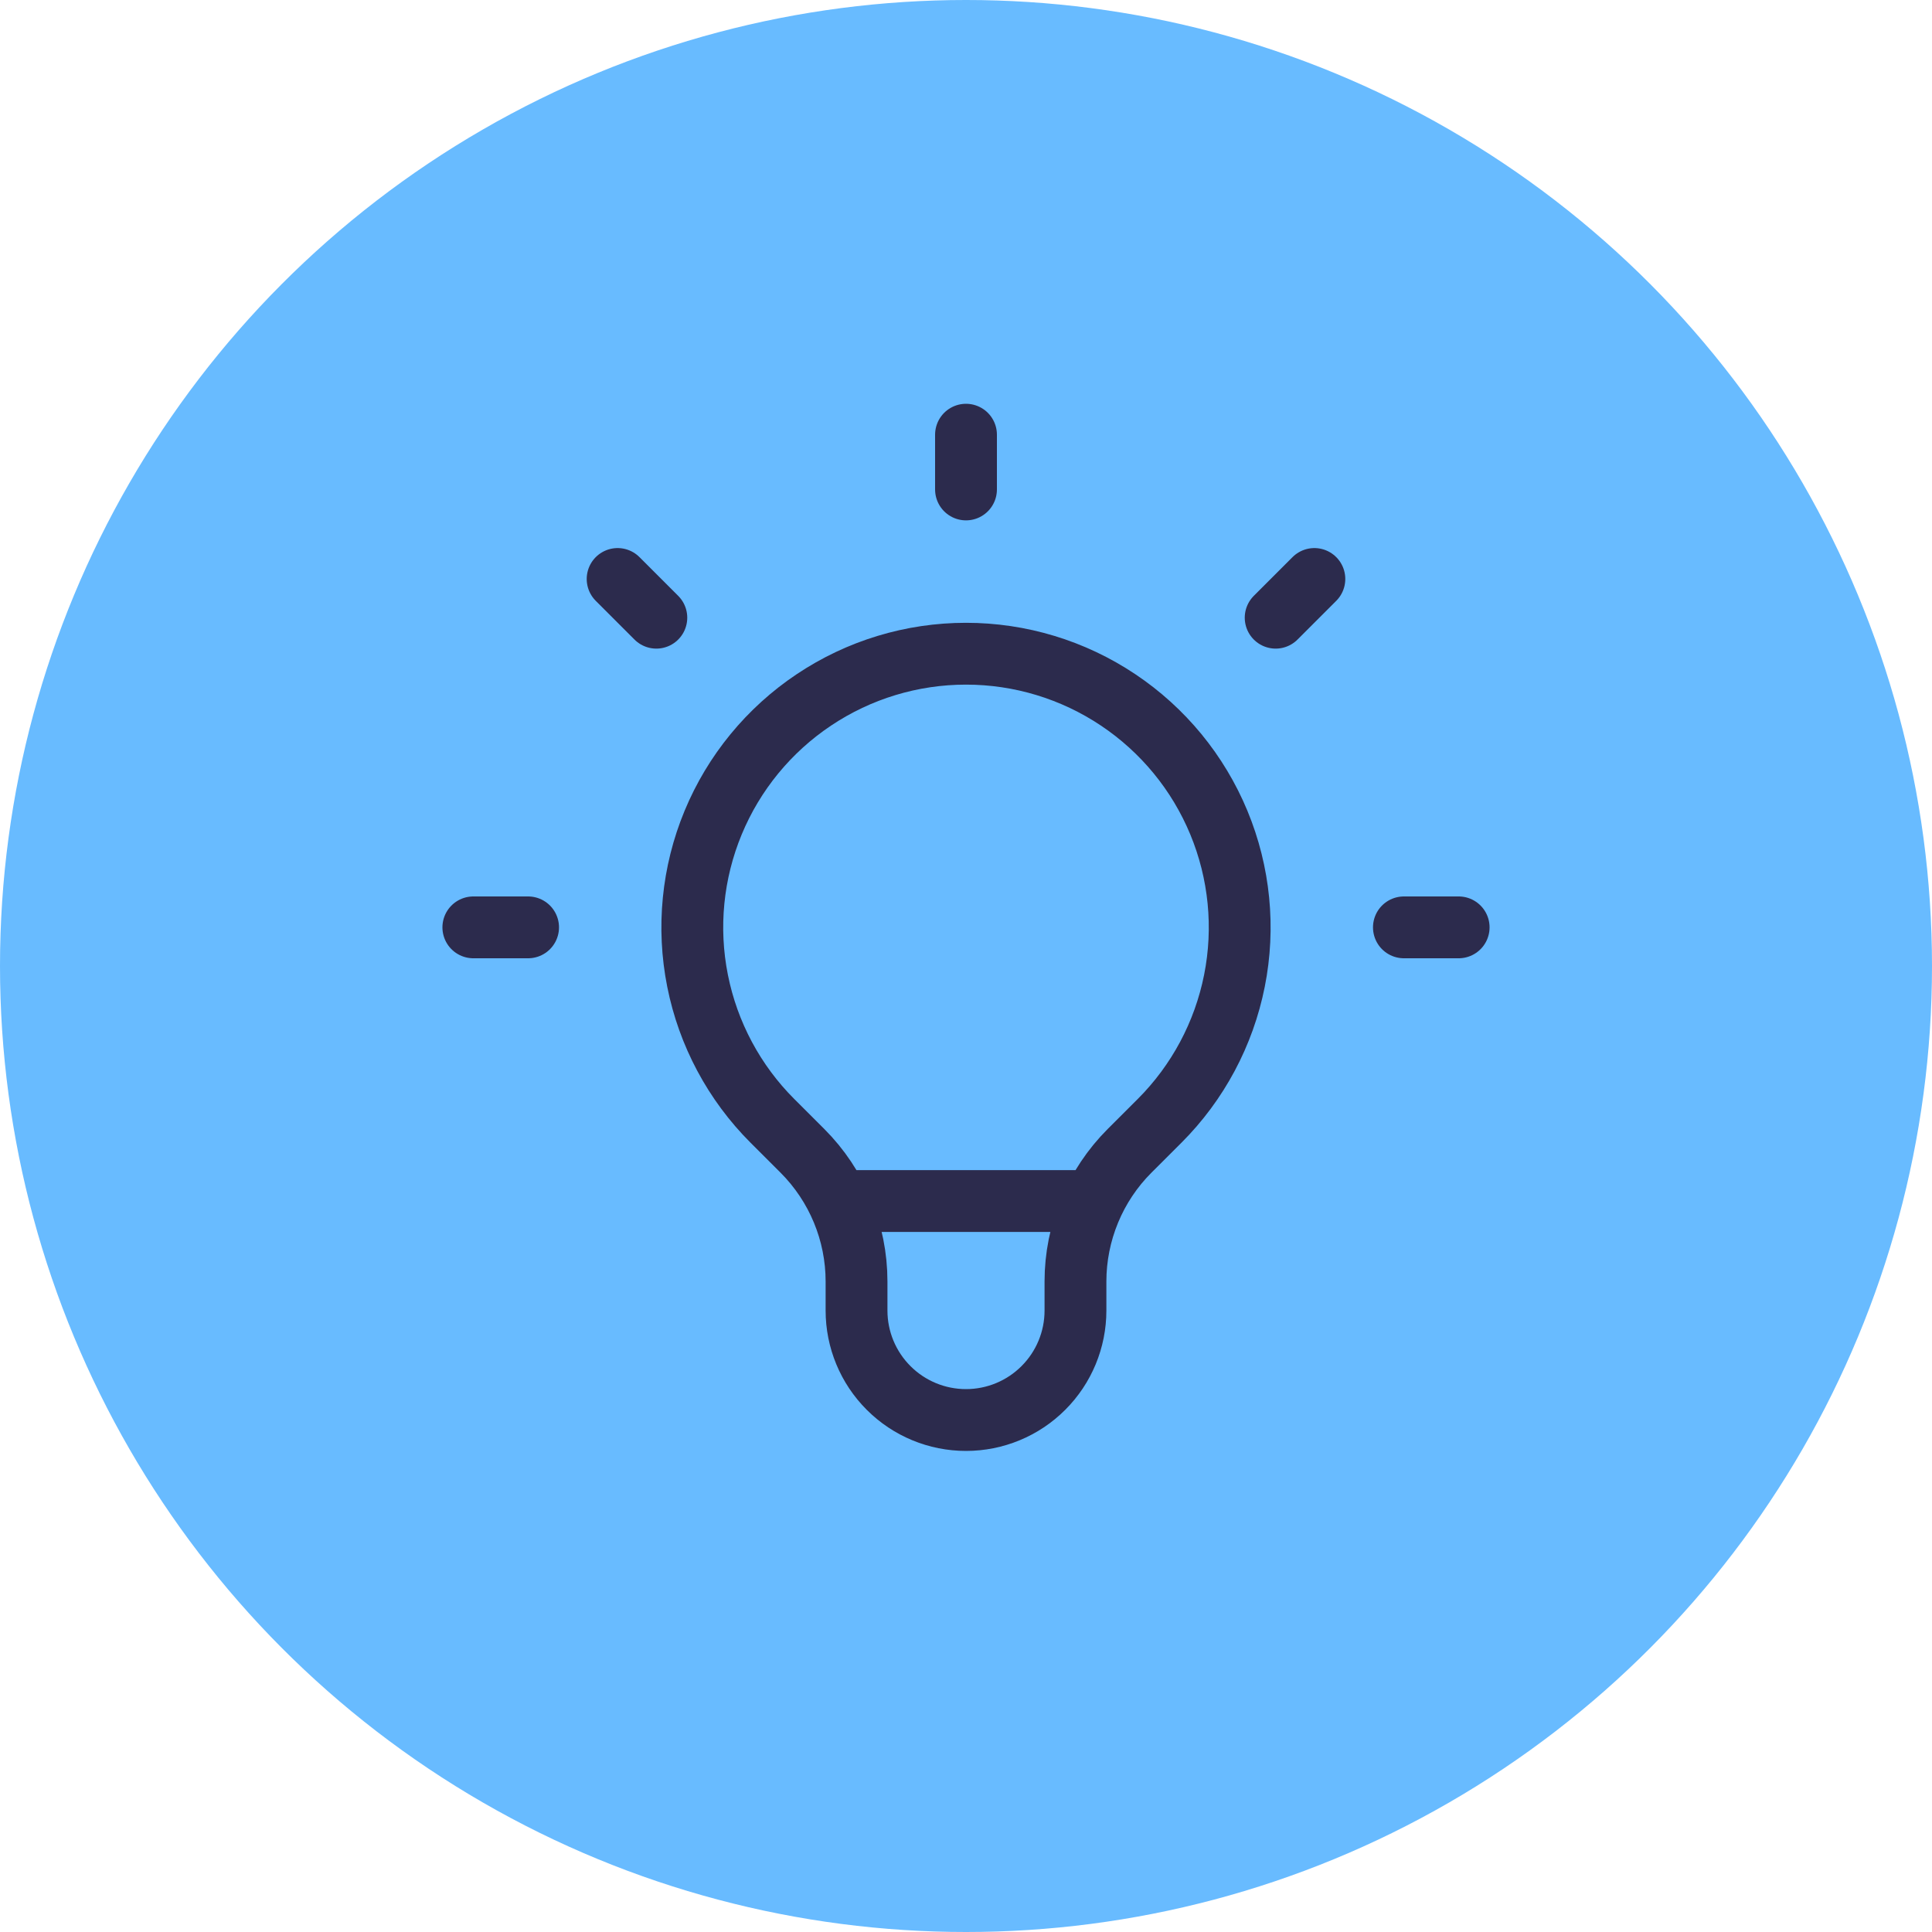 <svg xmlns="http://www.w3.org/2000/svg" width="50" height="50" viewBox="0 0 50 50" fill="none"><circle cx="25" cy="25" r="25" fill="#68BBFF"></circle><path d="M21.689 31.083H28.309M25 11.25V12.667M34.016 14.984L33.014 15.986M37.75 24H36.333M13.667 24H12.25M16.986 15.986L15.984 14.984M19.991 29.009C19 28.019 18.326 26.756 18.053 25.383C17.779 24.009 17.92 22.584 18.456 21.29C18.992 19.996 19.9 18.89 21.065 18.112C22.23 17.333 23.599 16.918 25 16.918C26.401 16.918 27.77 17.333 28.935 18.112C30.1 18.89 31.008 19.996 31.544 21.29C32.08 22.584 32.221 24.009 31.947 25.383C31.674 26.756 31 28.019 30.009 29.009L29.233 29.784C28.789 30.228 28.437 30.755 28.197 31.335C27.957 31.915 27.833 32.537 27.833 33.164V33.917C27.833 34.668 27.535 35.389 27.003 35.92C26.472 36.452 25.751 36.75 25 36.75C24.249 36.75 23.528 36.452 22.997 35.92C22.465 35.389 22.167 34.668 22.167 33.917V33.164C22.167 31.896 21.662 30.68 20.767 29.784L19.991 29.009Z" stroke="#2C2B4D" stroke-width="1.6" stroke-linecap="round" stroke-linejoin="round"></path></svg>